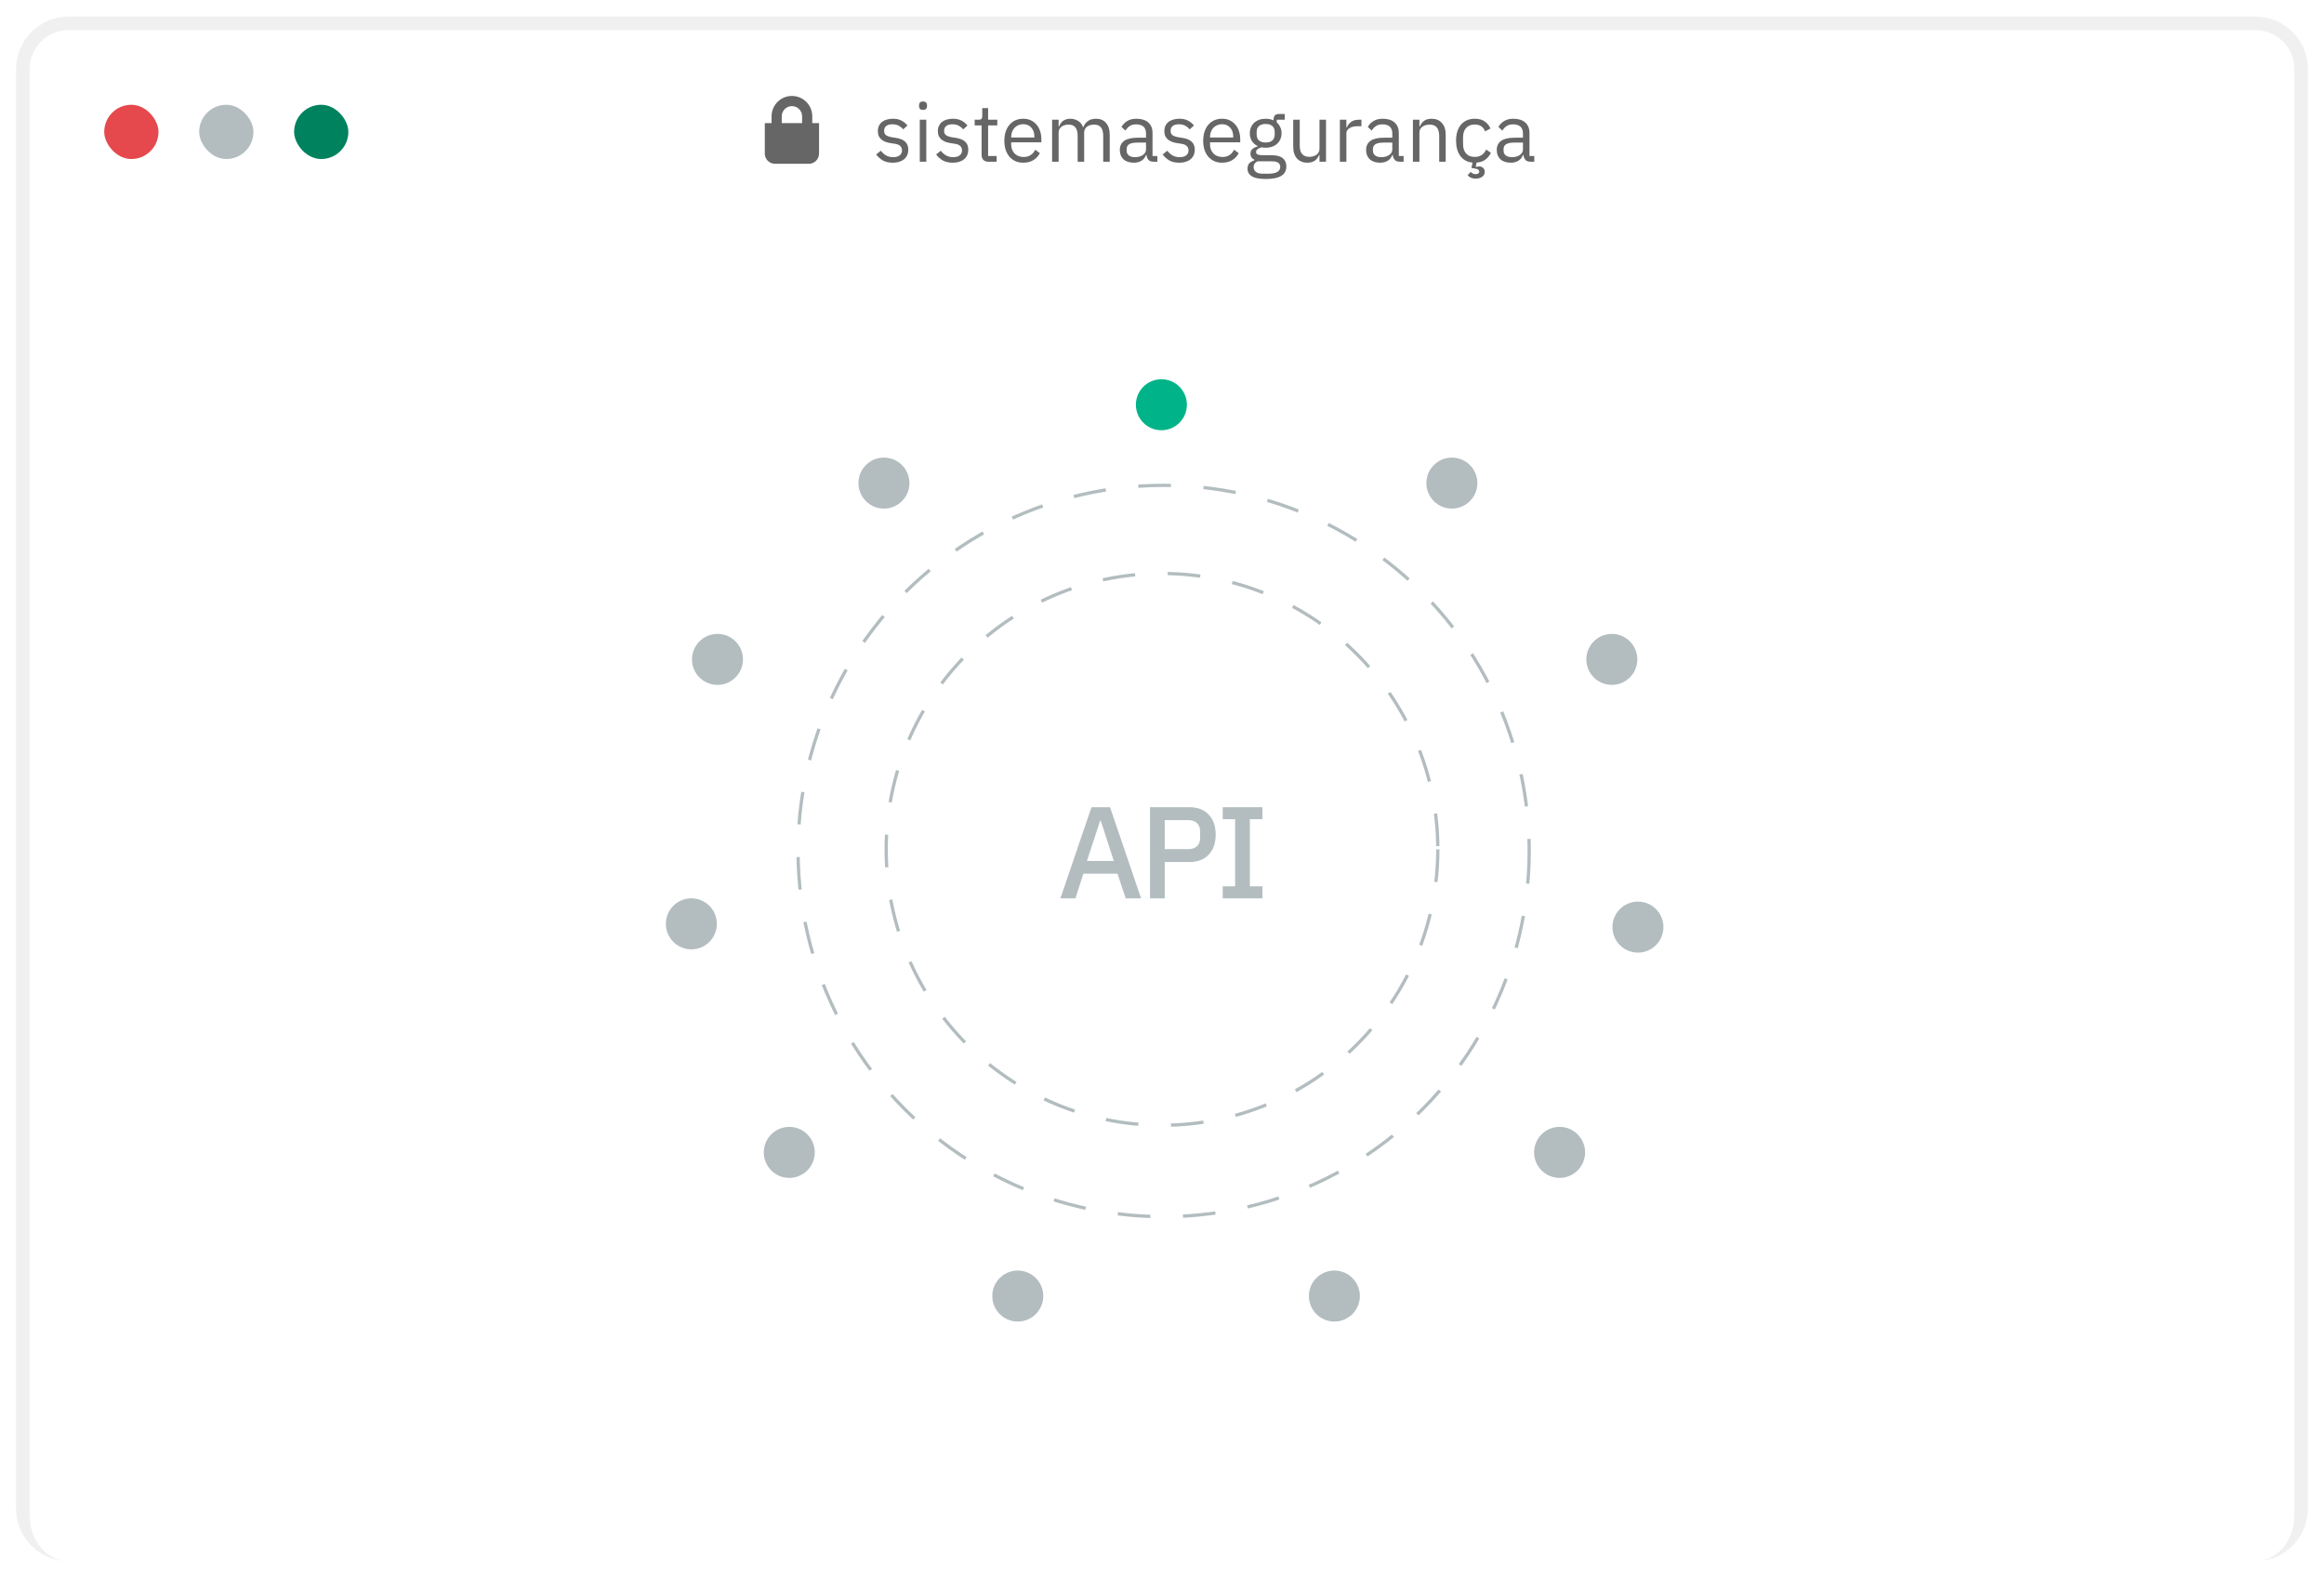 <svg width="712" height="483" viewBox="0 0 712 483" fill="none" xmlns="http://www.w3.org/2000/svg">
<g filter="url(#filter0_d_315_4633)">
<mask id="path-1-outside-1_315_4633" maskUnits="userSpaceOnUse" x="4" y="0" width="704" height="474" fill="black">
<rect fill="white" x="4" width="704" height="474"/>
<path d="M7 17C7 9.268 13.268 3 21 3H691C698.732 3 705 9.268 705 17V460C705 467.732 698.732 474 691 474H21C13.268 474 7 467.732 7 460V17Z"/>
</mask>
<path d="M7 17C7 9.268 13.268 3 21 3H691C698.732 3 705 9.268 705 17V460C705 467.732 698.732 474 691 474H21C13.268 474 7 467.732 7 460V17Z" fill="white" shape-rendering="crispEdges"/>
<path d="M4.922 17C4.922 8.121 12.12 0.922 21 0.922H691C699.879 0.922 707.078 8.121 707.078 17L702.922 17C702.922 10.415 697.585 5.078 691 5.078H21C14.415 5.078 9.078 10.415 9.078 17L4.922 17ZM705 474H7H705ZM21 474C12.12 474 4.922 466.802 4.922 457.922V17C4.922 8.121 12.12 0.922 21 0.922L21 5.078C14.415 5.078 9.078 10.415 9.078 17V460C9.078 467.732 14.415 474 21 474H21ZM691 0.922C699.879 0.922 707.078 8.121 707.078 17V457.922C707.078 466.802 699.879 474 691 474C697.585 474 702.922 467.732 702.922 460V17C702.922 10.415 697.585 5.078 691 5.078V0.922Z" fill="#E2E2E2" fill-opacity="0.5" mask="url(#path-1-outside-1_315_4633)"/>
<rect x="31.932" y="27.932" width="16.621" height="16.621" rx="8.311" fill="#E5484D"/>
<rect x="61.02" y="27.932" width="16.621" height="16.621" rx="8.311" fill="#B3BDC0"/>
<rect x="90.106" y="27.932" width="16.621" height="16.621" rx="8.311" fill="#00825E"/>
<circle cx="356" cy="256" r="84.5" stroke="#B3BDC0" stroke-dasharray="10 10"/>
<circle cx="356.5" cy="256.5" r="112" stroke="#B3BDC0" stroke-dasharray="10 10"/>
<path d="M344.878 271L342.358 263.44H331.918L329.478 271H324.878L334.398 243.08H340.078L349.598 271H344.878ZM337.238 247.24H337.038L332.998 259.56H341.238L337.238 247.24ZM352.323 271V243.08H364.323C366.909 243.08 368.909 243.84 370.323 245.36C371.736 246.88 372.443 248.92 372.443 251.48C372.443 254.04 371.736 256.08 370.323 257.6C368.909 259.12 366.909 259.88 364.323 259.88H356.843V271H352.323ZM356.843 255.92H364.043C365.189 255.92 366.083 255.627 366.723 255.04C367.363 254.427 367.683 253.56 367.683 252.44V250.52C367.683 249.4 367.363 248.547 366.723 247.96C366.083 247.347 365.189 247.04 364.043 247.04H356.843V255.92ZM374.601 271V267.32H378.401V246.76H374.601V243.08H386.761V246.76H382.921V267.32H386.761V271H374.601Z" fill="#B3BDC0"/>
<circle cx="444.812" cy="143.812" r="7.812" fill="#B3BDC0"/>
<circle cx="493.812" cy="197.812" r="7.812" fill="#B3BDC0"/>
<circle cx="501.812" cy="279.812" r="7.812" fill="#B3BDC0"/>
<circle cx="477.812" cy="348.812" r="7.812" fill="#B3BDC0"/>
<circle cx="408.812" cy="392.812" r="7.812" fill="#B3BDC0"/>
<circle cx="311.812" cy="392.812" r="7.812" fill="#B3BDC0"/>
<circle cx="241.812" cy="348.812" r="7.812" fill="#B3BDC0"/>
<circle cx="211.812" cy="278.812" r="7.812" fill="#B3BDC0"/>
<circle cx="219.812" cy="197.812" r="7.812" fill="#B3BDC0"/>
<circle cx="270.812" cy="143.812" r="7.812" fill="#B3BDC0"/>
<circle cx="355.812" cy="119.812" r="7.812" fill="#00B388"/>
<path fill-rule="evenodd" clip-rule="evenodd" d="M245.738 31.466V33.544H239.505V31.466C239.505 29.745 240.9 28.349 242.621 28.349C244.342 28.349 245.738 29.745 245.738 31.466ZM236.388 33.544V31.466C236.388 28.023 239.179 25.233 242.621 25.233C246.064 25.233 248.854 28.023 248.854 31.466V33.544H250.932V42.893C250.932 44.614 249.537 46.01 247.815 46.01H237.427C235.706 46.01 234.311 44.614 234.311 42.893V33.544H236.388Z" fill="#666666"/>
<path d="M273.508 45.678C272.311 45.678 271.306 45.453 270.491 45.004C269.694 44.539 269.004 43.924 268.422 43.16L269.843 42.013C270.342 42.644 270.899 43.135 271.514 43.484C272.129 43.816 272.843 43.982 273.658 43.982C274.505 43.982 275.162 43.799 275.627 43.434C276.109 43.068 276.35 42.553 276.35 41.888C276.35 41.389 276.184 40.965 275.852 40.616C275.536 40.251 274.954 40.001 274.106 39.868L273.084 39.719C272.486 39.636 271.937 39.511 271.439 39.345C270.94 39.162 270.5 38.929 270.117 38.647C269.752 38.348 269.461 37.982 269.245 37.55C269.045 37.118 268.946 36.602 268.946 36.004C268.946 35.372 269.062 34.824 269.295 34.358C269.527 33.876 269.843 33.477 270.242 33.162C270.658 32.846 271.148 32.613 271.713 32.464C272.278 32.297 272.885 32.214 273.533 32.214C274.58 32.214 275.453 32.397 276.151 32.763C276.866 33.129 277.489 33.635 278.021 34.284L276.699 35.48C276.417 35.081 276.001 34.724 275.453 34.408C274.904 34.076 274.215 33.91 273.383 33.91C272.552 33.91 271.921 34.093 271.489 34.458C271.073 34.807 270.865 35.289 270.865 35.904C270.865 36.536 271.073 36.993 271.489 37.276C271.921 37.558 272.536 37.766 273.334 37.899L274.331 38.048C275.76 38.264 276.774 38.68 277.373 39.295C277.971 39.893 278.27 40.683 278.27 41.663C278.27 42.91 277.846 43.891 276.999 44.605C276.151 45.32 274.987 45.678 273.508 45.678ZM282.79 29.497C282.358 29.497 282.042 29.397 281.843 29.198C281.66 28.981 281.569 28.707 281.569 28.375V28.051C281.569 27.718 281.66 27.452 281.843 27.253C282.042 27.037 282.358 26.929 282.79 26.929C283.223 26.929 283.53 27.037 283.713 27.253C283.912 27.452 284.012 27.718 284.012 28.051V28.375C284.012 28.707 283.912 28.981 283.713 29.198C283.53 29.397 283.223 29.497 282.79 29.497ZM281.793 32.514H283.788V45.378H281.793V32.514ZM291.891 45.678C290.694 45.678 289.688 45.453 288.874 45.004C288.076 44.539 287.386 43.924 286.804 43.16L288.226 42.013C288.724 42.644 289.281 43.135 289.896 43.484C290.511 43.816 291.226 43.982 292.04 43.982C292.888 43.982 293.544 43.799 294.01 43.434C294.492 43.068 294.733 42.553 294.733 41.888C294.733 41.389 294.567 40.965 294.234 40.616C293.918 40.251 293.337 40.001 292.489 39.868L291.467 39.719C290.868 39.636 290.32 39.511 289.821 39.345C289.323 39.162 288.882 38.929 288.5 38.647C288.134 38.348 287.843 37.982 287.627 37.55C287.428 37.118 287.328 36.602 287.328 36.004C287.328 35.372 287.444 34.824 287.677 34.358C287.91 33.876 288.226 33.477 288.625 33.162C289.04 32.846 289.53 32.613 290.096 32.464C290.661 32.297 291.267 32.214 291.916 32.214C292.963 32.214 293.835 32.397 294.533 32.763C295.248 33.129 295.871 33.635 296.403 34.284L295.082 35.48C294.799 35.081 294.384 34.724 293.835 34.408C293.287 34.076 292.597 33.91 291.766 33.91C290.935 33.91 290.303 34.093 289.871 34.458C289.456 34.807 289.248 35.289 289.248 35.904C289.248 36.536 289.456 36.993 289.871 37.276C290.303 37.558 290.918 37.766 291.716 37.899L292.713 38.048C294.143 38.264 295.157 38.68 295.755 39.295C296.353 39.893 296.653 40.683 296.653 41.663C296.653 42.91 296.229 43.891 295.381 44.605C294.533 45.32 293.37 45.678 291.891 45.678ZM302.847 45.378C302.149 45.378 301.617 45.187 301.252 44.805C300.903 44.406 300.728 43.891 300.728 43.259V34.259H298.609V32.514H299.806C300.238 32.514 300.529 32.43 300.678 32.264C300.845 32.081 300.928 31.774 300.928 31.342V28.948H302.723V32.514H305.54V34.259H302.723V43.633H305.341V45.378H302.847ZM313.485 45.678C312.605 45.678 311.807 45.52 311.092 45.204C310.394 44.888 309.787 44.439 309.272 43.858C308.773 43.259 308.383 42.553 308.1 41.738C307.834 40.907 307.701 39.977 307.701 38.946C307.701 37.932 307.834 37.01 308.1 36.178C308.383 35.347 308.773 34.641 309.272 34.059C309.787 33.461 310.394 33.004 311.092 32.688C311.807 32.372 312.605 32.214 313.485 32.214C314.35 32.214 315.123 32.372 315.804 32.688C316.486 33.004 317.067 33.444 317.549 34.009C318.031 34.558 318.397 35.215 318.646 35.979C318.912 36.744 319.045 37.583 319.045 38.497V39.445H309.796V40.043C309.796 40.592 309.879 41.107 310.045 41.589C310.228 42.054 310.477 42.461 310.793 42.81C311.125 43.16 311.524 43.434 311.99 43.633C312.472 43.833 313.012 43.932 313.61 43.932C314.425 43.932 315.131 43.741 315.729 43.359C316.344 42.977 316.818 42.428 317.15 41.713L318.572 42.736C318.156 43.617 317.508 44.331 316.627 44.88C315.746 45.412 314.699 45.678 313.485 45.678ZM313.485 33.885C312.937 33.885 312.438 33.984 311.99 34.184C311.541 34.367 311.15 34.633 310.818 34.982C310.502 35.331 310.253 35.746 310.07 36.228C309.887 36.694 309.796 37.209 309.796 37.774V37.949H316.901V37.674C316.901 36.528 316.585 35.613 315.954 34.932C315.339 34.234 314.516 33.885 313.485 33.885ZM322.332 45.378V32.514H324.327V34.608H324.426C324.576 34.275 324.742 33.968 324.925 33.685C325.124 33.386 325.357 33.129 325.623 32.912C325.906 32.696 326.23 32.53 326.595 32.414C326.961 32.281 327.393 32.214 327.892 32.214C328.74 32.214 329.521 32.422 330.236 32.838C330.95 33.236 331.482 33.901 331.831 34.832H331.881C332.114 34.134 332.546 33.527 333.177 33.012C333.826 32.48 334.698 32.214 335.795 32.214C337.108 32.214 338.131 32.647 338.862 33.511C339.61 34.358 339.984 35.563 339.984 37.126V45.378H337.989V37.475C337.989 36.328 337.765 35.464 337.316 34.882C336.867 34.3 336.153 34.009 335.172 34.009C334.773 34.009 334.391 34.059 334.025 34.159C333.676 34.259 333.36 34.408 333.078 34.608C332.795 34.807 332.571 35.065 332.405 35.381C332.238 35.68 332.155 36.037 332.155 36.453V45.378H330.161V37.475C330.161 36.328 329.936 35.464 329.488 34.882C329.039 34.3 328.341 34.009 327.393 34.009C326.994 34.009 326.612 34.059 326.246 34.159C325.881 34.259 325.557 34.408 325.274 34.608C324.991 34.807 324.759 35.065 324.576 35.381C324.41 35.68 324.327 36.037 324.327 36.453V45.378H322.332ZM353.448 45.378C352.7 45.378 352.16 45.179 351.828 44.78C351.512 44.381 351.313 43.883 351.229 43.284H351.105C350.822 44.082 350.357 44.68 349.709 45.079C349.06 45.478 348.287 45.678 347.39 45.678C346.027 45.678 344.963 45.329 344.199 44.63C343.451 43.932 343.077 42.985 343.077 41.788C343.077 40.575 343.517 39.644 344.398 38.996C345.296 38.348 346.684 38.023 348.562 38.023H351.105V36.752C351.105 35.838 350.855 35.14 350.357 34.658C349.858 34.176 349.094 33.935 348.063 33.935C347.282 33.935 346.625 34.109 346.093 34.458C345.578 34.807 345.146 35.273 344.797 35.854L343.6 34.732C343.949 34.034 344.506 33.444 345.271 32.962C346.035 32.464 346.999 32.214 348.163 32.214C349.725 32.214 350.939 32.597 351.803 33.361C352.667 34.126 353.099 35.19 353.099 36.553V43.633H354.57V45.378H353.448ZM347.714 43.982C348.213 43.982 348.67 43.924 349.085 43.808C349.501 43.691 349.858 43.525 350.157 43.309C350.457 43.093 350.689 42.844 350.855 42.561C351.022 42.279 351.105 41.971 351.105 41.639V39.519H348.462C347.315 39.519 346.476 39.686 345.944 40.018C345.429 40.35 345.171 40.833 345.171 41.464V41.988C345.171 42.619 345.395 43.11 345.844 43.459C346.31 43.808 346.933 43.982 347.714 43.982ZM361.282 45.678C360.085 45.678 359.079 45.453 358.265 45.004C357.467 44.539 356.777 43.924 356.195 43.16L357.617 42.013C358.115 42.644 358.672 43.135 359.287 43.484C359.902 43.816 360.617 43.982 361.431 43.982C362.279 43.982 362.935 43.799 363.401 43.434C363.883 43.068 364.124 42.553 364.124 41.888C364.124 41.389 363.958 40.965 363.625 40.616C363.309 40.251 362.728 40.001 361.88 39.868L360.858 39.719C360.259 39.636 359.711 39.511 359.212 39.345C358.714 39.162 358.273 38.929 357.891 38.647C357.525 38.348 357.234 37.982 357.018 37.55C356.819 37.118 356.719 36.602 356.719 36.004C356.719 35.372 356.835 34.824 357.068 34.358C357.301 33.876 357.617 33.477 358.015 33.162C358.431 32.846 358.921 32.613 359.486 32.464C360.052 32.297 360.658 32.214 361.306 32.214C362.354 32.214 363.226 32.397 363.924 32.763C364.639 33.129 365.262 33.635 365.794 34.284L364.473 35.48C364.19 35.081 363.775 34.724 363.226 34.408C362.678 34.076 361.988 33.91 361.157 33.91C360.326 33.91 359.694 34.093 359.262 34.458C358.847 34.807 358.639 35.289 358.639 35.904C358.639 36.536 358.847 36.993 359.262 37.276C359.694 37.558 360.309 37.766 361.107 37.899L362.104 38.048C363.534 38.264 364.548 38.68 365.146 39.295C365.744 39.893 366.044 40.683 366.044 41.663C366.044 42.91 365.62 43.891 364.772 44.605C363.924 45.32 362.761 45.678 361.282 45.678ZM374.403 45.678C373.522 45.678 372.725 45.52 372.01 45.204C371.312 44.888 370.705 44.439 370.19 43.858C369.691 43.259 369.301 42.553 369.018 41.738C368.752 40.907 368.619 39.977 368.619 38.946C368.619 37.932 368.752 37.01 369.018 36.178C369.301 35.347 369.691 34.641 370.19 34.059C370.705 33.461 371.312 33.004 372.01 32.688C372.725 32.372 373.522 32.214 374.403 32.214C375.268 32.214 376.041 32.372 376.722 32.688C377.404 33.004 377.985 33.444 378.467 34.009C378.949 34.558 379.315 35.215 379.564 35.979C379.83 36.744 379.963 37.583 379.963 38.497V39.445H370.713V40.043C370.713 40.592 370.797 41.107 370.963 41.589C371.146 42.054 371.395 42.461 371.711 42.81C372.043 43.16 372.442 43.434 372.907 43.633C373.389 43.833 373.93 43.932 374.528 43.932C375.342 43.932 376.049 43.741 376.647 43.359C377.262 42.977 377.736 42.428 378.068 41.713L379.49 42.736C379.074 43.617 378.426 44.331 377.545 44.88C376.664 45.412 375.617 45.678 374.403 45.678ZM374.403 33.885C373.855 33.885 373.356 33.984 372.907 34.184C372.459 34.367 372.068 34.633 371.736 34.982C371.42 35.331 371.171 35.746 370.988 36.228C370.805 36.694 370.713 37.209 370.713 37.774V37.949H377.819V37.674C377.819 36.528 377.503 35.613 376.872 34.932C376.257 34.234 375.434 33.885 374.403 33.885ZM394.095 46.8C394.095 48.129 393.572 49.102 392.525 49.717C391.494 50.348 389.94 50.664 387.862 50.664C385.851 50.664 384.405 50.39 383.524 49.841C382.643 49.293 382.203 48.511 382.203 47.498C382.203 46.8 382.386 46.251 382.751 45.852C383.117 45.47 383.616 45.187 384.247 45.004V44.73C383.483 44.364 383.1 43.766 383.1 42.935C383.1 42.287 383.308 41.797 383.724 41.464C384.139 41.115 384.671 40.857 385.319 40.691V40.592C384.555 40.226 383.956 39.702 383.524 39.021C383.109 38.339 382.901 37.55 382.901 36.652C382.901 36.004 383.017 35.406 383.25 34.857C383.483 34.309 383.807 33.843 384.222 33.461C384.654 33.062 385.161 32.755 385.743 32.538C386.342 32.322 387.006 32.214 387.738 32.214C388.652 32.214 389.466 32.38 390.181 32.713V32.489C390.181 31.99 390.297 31.583 390.53 31.267C390.763 30.934 391.145 30.768 391.677 30.768H393.597V32.514H391.153V33.336C391.619 33.735 391.976 34.217 392.226 34.782C392.491 35.331 392.624 35.954 392.624 36.652C392.624 37.3 392.508 37.899 392.275 38.447C392.043 38.996 391.71 39.469 391.278 39.868C390.863 40.251 390.356 40.55 389.757 40.766C389.159 40.982 388.494 41.09 387.763 41.09C387.347 41.09 386.932 41.049 386.516 40.965C386.084 41.082 385.693 41.256 385.344 41.489C384.995 41.705 384.821 42.013 384.821 42.411C384.821 42.794 385.004 43.051 385.369 43.184C385.735 43.317 386.209 43.384 386.79 43.384H389.533C391.129 43.384 392.284 43.691 392.998 44.306C393.73 44.905 394.095 45.736 394.095 46.8ZM392.226 46.949C392.226 46.434 392.026 46.018 391.627 45.703C391.245 45.403 390.555 45.254 389.558 45.254H385.269C384.472 45.619 384.073 46.201 384.073 46.999C384.073 47.564 384.281 48.046 384.696 48.445C385.128 48.844 385.851 49.043 386.865 49.043H388.71C389.824 49.043 390.688 48.869 391.303 48.52C391.918 48.171 392.226 47.647 392.226 46.949ZM387.763 39.495C388.61 39.495 389.284 39.295 389.782 38.896C390.281 38.481 390.53 37.849 390.53 37.001V36.303C390.53 35.456 390.281 34.832 389.782 34.433C389.284 34.018 388.61 33.81 387.763 33.81C386.915 33.81 386.242 34.018 385.743 34.433C385.245 34.832 384.995 35.456 384.995 36.303V37.001C384.995 37.849 385.245 38.481 385.743 38.896C386.242 39.295 386.915 39.495 387.763 39.495ZM404.253 43.284H404.153C404.02 43.583 403.854 43.883 403.655 44.182C403.472 44.464 403.239 44.722 402.957 44.955C402.674 45.171 402.333 45.345 401.934 45.478C401.535 45.611 401.07 45.678 400.538 45.678C399.208 45.678 398.153 45.254 397.372 44.406C396.591 43.542 396.2 42.328 396.2 40.766V32.514H398.195V40.417C398.195 42.727 399.175 43.883 401.137 43.883C401.535 43.883 401.918 43.833 402.283 43.733C402.666 43.633 402.998 43.484 403.281 43.284C403.58 43.085 403.813 42.835 403.979 42.536C404.162 42.22 404.253 41.846 404.253 41.414V32.514H406.248V45.378H404.253V43.284ZM410.495 45.378V32.514H412.49V34.882H412.614C412.847 34.267 413.263 33.718 413.861 33.236C414.459 32.755 415.282 32.514 416.329 32.514H417.102V34.508H415.93C414.85 34.508 414.002 34.716 413.387 35.131C412.789 35.53 412.49 36.037 412.49 36.652V45.378H410.495ZM428.902 45.378C428.154 45.378 427.614 45.179 427.281 44.78C426.966 44.381 426.766 43.883 426.683 43.284H426.558C426.276 44.082 425.81 44.68 425.162 45.079C424.514 45.478 423.741 45.678 422.843 45.678C421.48 45.678 420.417 45.329 419.652 44.63C418.904 43.932 418.53 42.985 418.53 41.788C418.53 40.575 418.971 39.644 419.852 38.996C420.749 38.348 422.137 38.023 424.015 38.023H426.558V36.752C426.558 35.838 426.309 35.14 425.81 34.658C425.312 34.176 424.547 33.935 423.517 33.935C422.735 33.935 422.079 34.109 421.547 34.458C421.032 34.807 420.6 35.273 420.25 35.854L419.054 34.732C419.403 34.034 419.96 33.444 420.724 32.962C421.489 32.464 422.453 32.214 423.616 32.214C425.179 32.214 426.392 32.597 427.256 33.361C428.121 34.126 428.553 35.19 428.553 36.553V43.633H430.024V45.378H428.902ZM423.168 43.982C423.666 43.982 424.123 43.924 424.539 43.808C424.954 43.691 425.312 43.525 425.611 43.309C425.91 43.093 426.143 42.844 426.309 42.561C426.475 42.279 426.558 41.971 426.558 41.639V39.519H423.915C422.769 39.519 421.929 39.686 421.397 40.018C420.882 40.35 420.624 40.833 420.624 41.464V41.988C420.624 42.619 420.849 43.11 421.298 43.459C421.763 43.808 422.386 43.982 423.168 43.982ZM432.871 45.378V32.514H434.865V34.608H434.965C435.281 33.876 435.721 33.295 436.286 32.862C436.868 32.43 437.641 32.214 438.605 32.214C439.935 32.214 440.982 32.647 441.746 33.511C442.528 34.358 442.918 35.563 442.918 37.126V45.378H440.924V37.475C440.924 35.165 439.951 34.009 438.007 34.009C437.608 34.009 437.217 34.059 436.835 34.159C436.469 34.259 436.137 34.408 435.837 34.608C435.538 34.807 435.297 35.065 435.114 35.381C434.948 35.68 434.865 36.037 434.865 36.453V45.378H432.871ZM451.828 32.214C453.108 32.214 454.13 32.497 454.895 33.062C455.676 33.611 456.257 34.325 456.64 35.206L454.969 36.079C454.737 35.414 454.354 34.899 453.822 34.533C453.291 34.167 452.626 33.984 451.828 33.984C451.23 33.984 450.706 34.084 450.257 34.284C449.808 34.467 449.434 34.732 449.135 35.081C448.836 35.414 448.612 35.821 448.462 36.303C448.312 36.769 448.238 37.284 448.238 37.849V40.043C448.238 41.173 448.537 42.104 449.135 42.835C449.75 43.55 450.648 43.907 451.828 43.907C453.44 43.907 454.604 43.16 455.318 41.663L456.764 42.636C456.382 43.484 455.825 44.182 455.094 44.73C454.363 45.262 453.457 45.57 452.376 45.653L452.127 46.899L452.202 46.974C452.518 46.874 452.842 46.825 453.174 46.825C453.656 46.825 454.055 46.966 454.371 47.248C454.703 47.531 454.87 47.938 454.87 48.47C454.87 48.819 454.795 49.127 454.645 49.392C454.496 49.658 454.288 49.874 454.022 50.041C453.773 50.207 453.482 50.332 453.149 50.415C452.817 50.498 452.468 50.539 452.102 50.539C451.421 50.539 450.88 50.423 450.482 50.19C450.099 49.974 449.817 49.75 449.634 49.517L450.581 48.495C450.731 48.678 450.93 48.836 451.18 48.969C451.429 49.118 451.736 49.193 452.102 49.193C452.418 49.193 452.676 49.127 452.875 48.994C453.091 48.877 453.199 48.686 453.199 48.42C453.199 48.187 453.091 47.98 452.875 47.797C452.659 47.631 452.202 47.498 451.504 47.398L450.806 47.298L451.13 45.653C449.518 45.486 448.271 44.805 447.39 43.608C446.526 42.411 446.094 40.857 446.094 38.946C446.094 37.915 446.218 36.985 446.467 36.154C446.733 35.322 447.107 34.616 447.589 34.034C448.088 33.453 448.695 33.004 449.409 32.688C450.124 32.372 450.93 32.214 451.828 32.214ZM468.93 45.378C468.182 45.378 467.641 45.179 467.309 44.78C466.993 44.381 466.794 43.883 466.711 43.284H466.586C466.303 44.082 465.838 44.68 465.19 45.079C464.541 45.478 463.769 45.678 462.871 45.678C461.508 45.678 460.444 45.329 459.68 44.63C458.932 43.932 458.558 42.985 458.558 41.788C458.558 40.575 458.998 39.644 459.879 38.996C460.777 38.348 462.165 38.023 464.043 38.023H466.586V36.752C466.586 35.838 466.337 35.14 465.838 34.658C465.339 34.176 464.575 33.935 463.544 33.935C462.763 33.935 462.106 34.109 461.575 34.458C461.059 34.807 460.627 35.273 460.278 35.854L459.081 34.732C459.43 34.034 459.987 33.444 460.752 32.962C461.516 32.464 462.48 32.214 463.644 32.214C465.206 32.214 466.42 32.597 467.284 33.361C468.148 34.126 468.58 35.19 468.58 36.553V43.633H470.051V45.378H468.93ZM463.195 43.982C463.694 43.982 464.151 43.924 464.566 43.808C464.982 43.691 465.339 43.525 465.638 43.309C465.938 43.093 466.17 42.844 466.337 42.561C466.503 42.279 466.586 41.971 466.586 41.639V39.519H463.943C462.796 39.519 461.957 39.686 461.425 40.018C460.91 40.35 460.652 40.833 460.652 41.464V41.988C460.652 42.619 460.876 43.11 461.325 43.459C461.791 43.808 462.414 43.982 463.195 43.982Z" fill="#666666"/>
</g>
<defs>
<filter id="filter0_d_315_4633" x="0.767" y="0.922" width="710.466" height="481.388" filterUnits="userSpaceOnUse" color-interpolation-filters="sRGB">
<feFlood flood-opacity="0" result="BackgroundImageFix"/>
<feColorMatrix in="SourceAlpha" type="matrix" values="0 0 0 0 0 0 0 0 0 0 0 0 0 0 0 0 0 0 127 0" result="hardAlpha"/>
<feOffset dy="4.155"/>
<feGaussianBlur stdDeviation="2.078"/>
<feComposite in2="hardAlpha" operator="out"/>
<feColorMatrix type="matrix" values="0 0 0 0 0 0 0 0 0 0 0 0 0 0 0 0 0 0 0.04 0"/>
<feBlend mode="normal" in2="BackgroundImageFix" result="effect1_dropShadow_315_4633"/>
<feBlend mode="normal" in="SourceGraphic" in2="effect1_dropShadow_315_4633" result="shape"/>
</filter>
</defs>
</svg>
